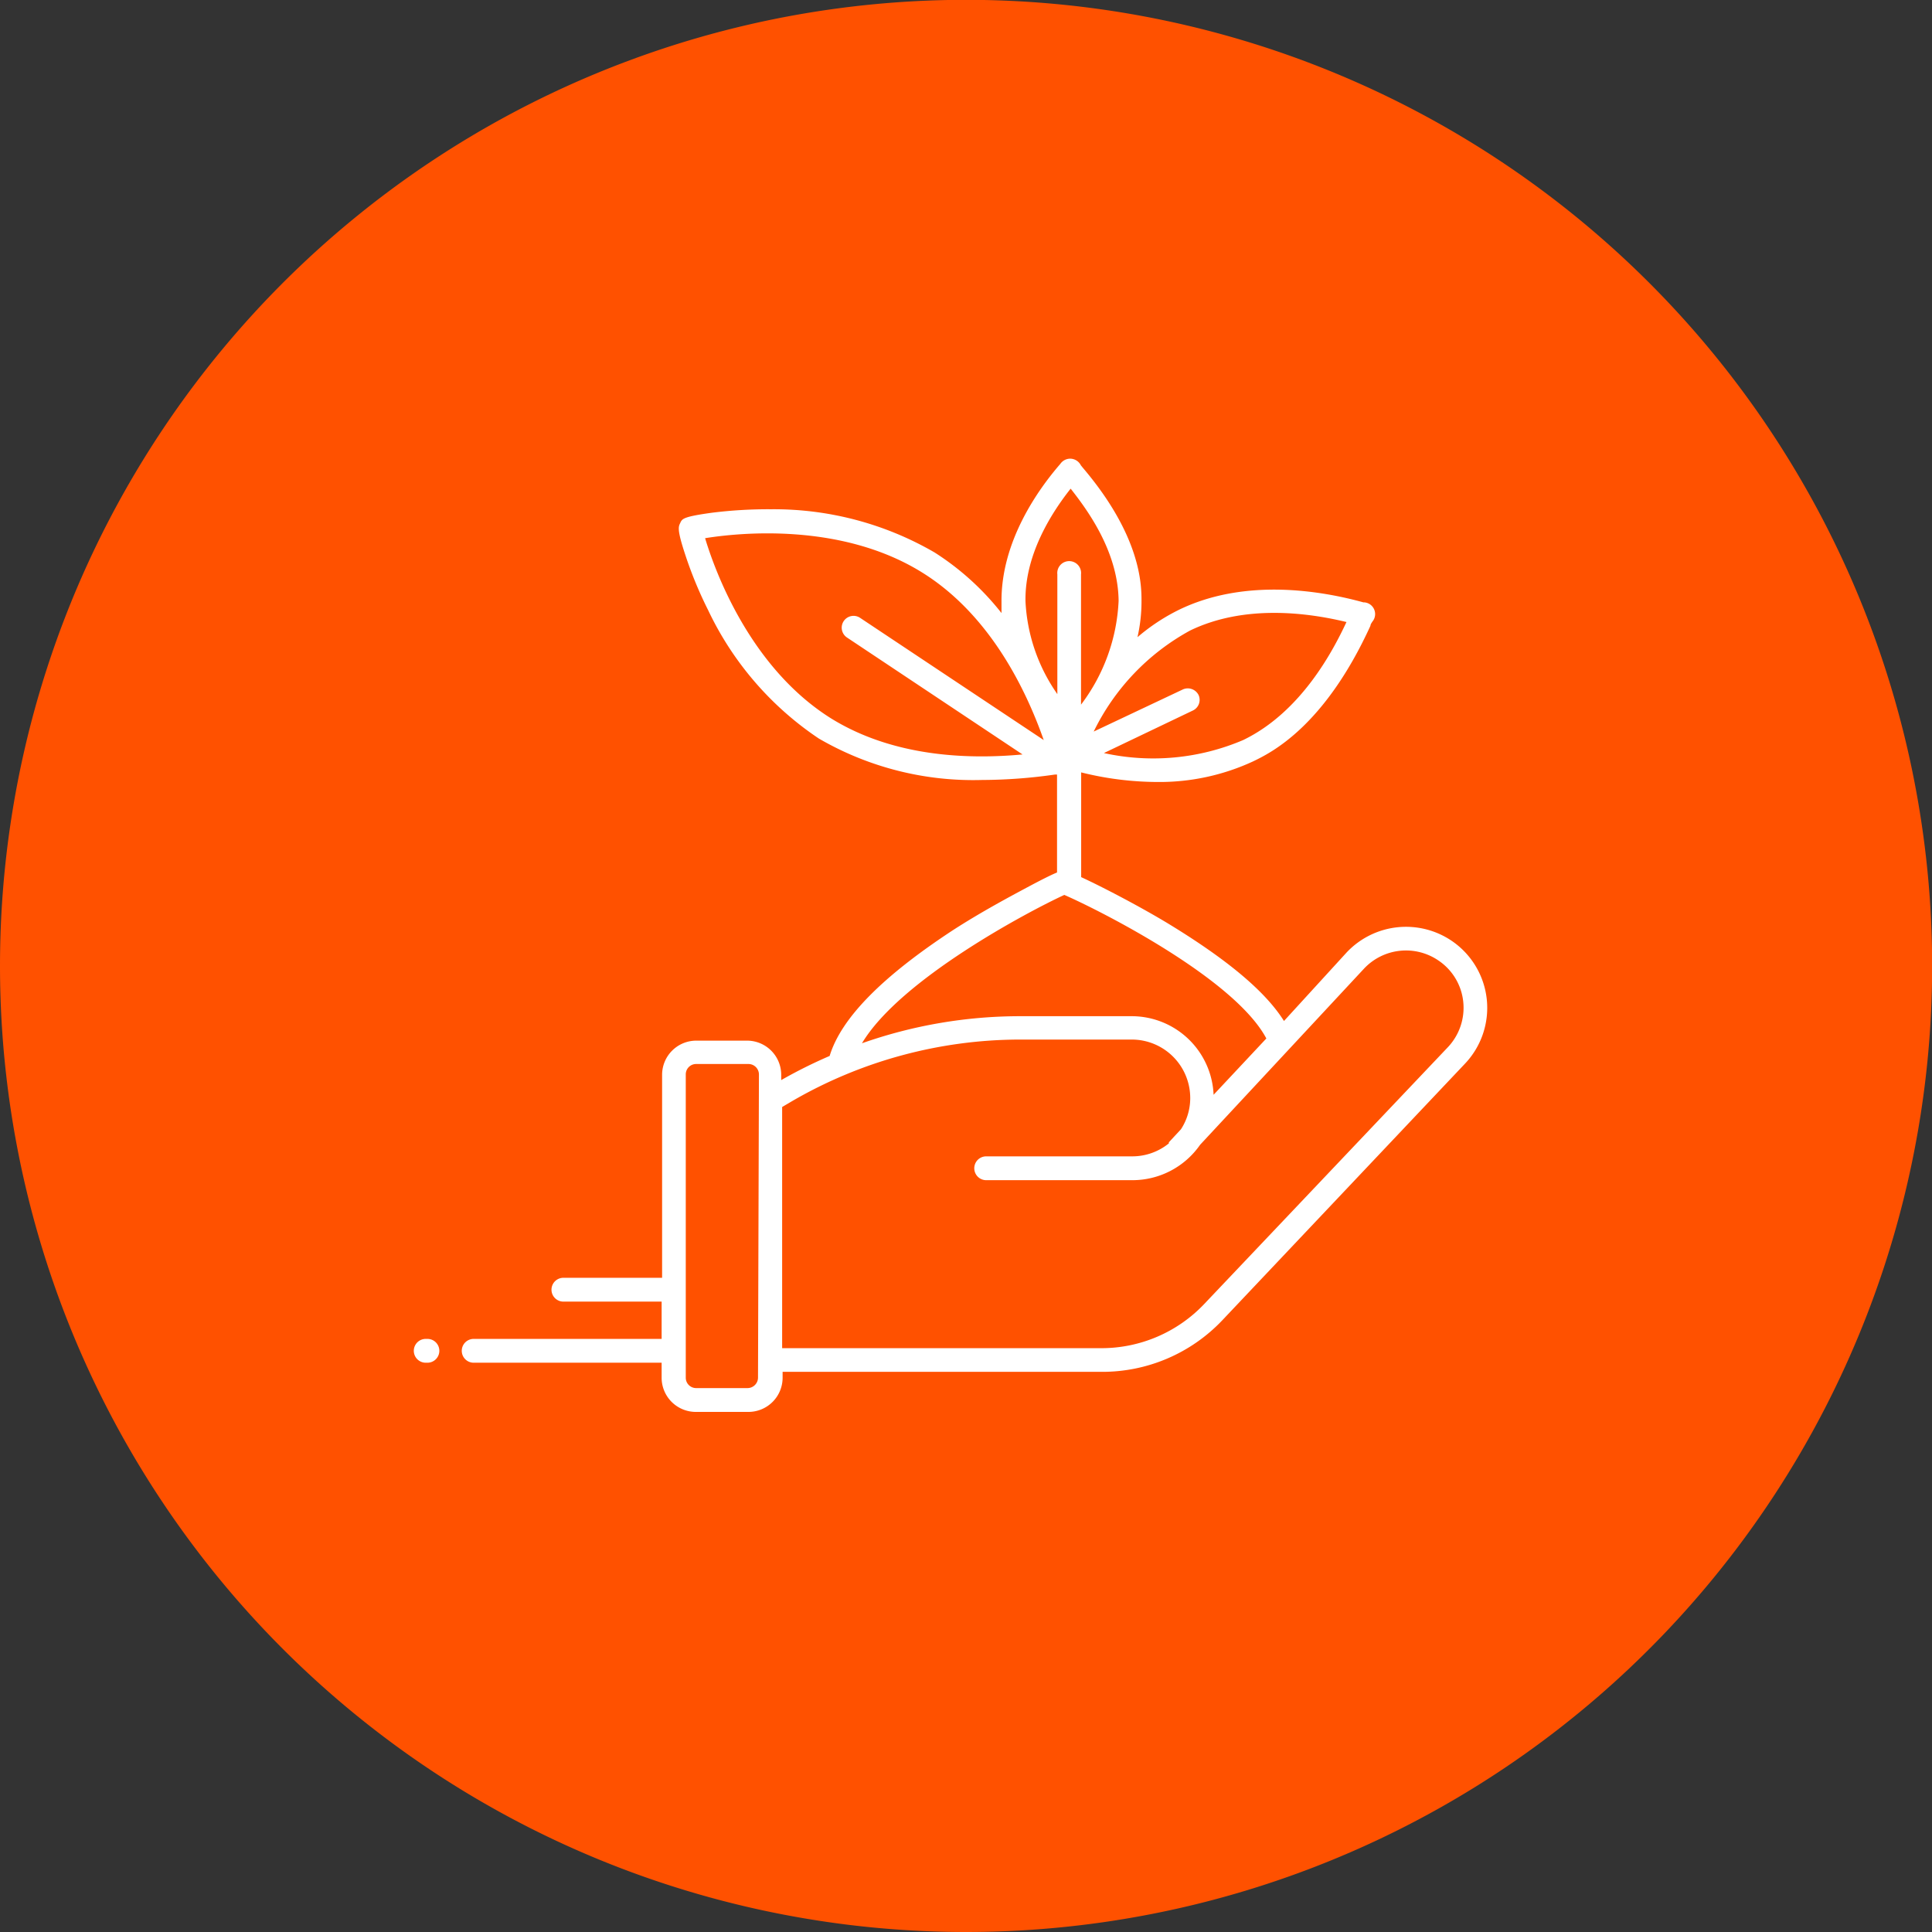 <svg xmlns="http://www.w3.org/2000/svg" viewBox="0 0 124.89 124.89"><rect x="0" y="0" width="124.89" height="124.89" fill="#333333" stroke="none"/><defs><style>.cls-1{fill:#ff5100;}.cls-2{fill:#fff;}</style></defs><g id="Ebene_2" data-name="Ebene 2"><g id="Ebene_1-2" data-name="Ebene 1"><path class="cls-1" d="M62.44,124.89A62.45,62.45,0,1,0,0,62.44a62.45,62.45,0,0,0,62.44,62.45"/><path class="cls-2" d="M93.86,60.83a5.27,5.27,0,0,0-6.81.74L83,66c-1.21-1.93-3.71-4-7.49-6.3-1.75-1.06-4.21-2.35-5.62-3a.43.43,0,0,1,0,0V49.93a20.61,20.61,0,0,0,4.91.62A14.39,14.39,0,0,0,81,49.22c1.14-.55,4.6-2.22,7.59-8.77,0-.09.08-.19.12-.26a.76.76,0,0,0-.5-1.25l-.07,0c-2.6-.72-7.59-1.62-11.91.47a12.76,12.76,0,0,0-2.7,1.78,10.4,10.4,0,0,0,.26-2.33c0-1,0-4.16-3.79-8.62l-.13-.16a.78.78,0,0,0-.69-.43h0a.78.78,0,0,0-.64.34l0,0c-1.43,1.65-3.83,5-3.8,8.91,0,.25,0,.49,0,.73a17.36,17.36,0,0,0-4.33-3.92,20.69,20.69,0,0,0-10.58-2.79,29.3,29.3,0,0,0-3.85.23c-1.79.25-1.88.38-2,.64s-.24.39.33,2.11a26.2,26.2,0,0,0,1.47,3.55,20.58,20.58,0,0,0,7.15,8.29,19.87,19.87,0,0,0,10.55,2.68,33.79,33.79,0,0,0,4.71-.35l.14,0v6.33c-.32.13-.9.41-2,1s-2.9,1.55-4.7,2.71c-4.58,3-7.25,5.69-8,8.15a31.46,31.46,0,0,0-3.13,1.56v-.34a2.21,2.21,0,0,0-2.2-2.21H45a2.21,2.21,0,0,0-2.2,2.21V82.6H36.42a.77.77,0,1,0,0,1.54h6.35v2.41H30.62a.77.77,0,1,0,0,1.54H42.77v1A2.21,2.21,0,0,0,45,91.27h3.39a2.21,2.21,0,0,0,2.2-2.21v-.38H71.23A10.69,10.69,0,0,0,79,85.36L94.69,68.77a5.24,5.24,0,0,0-.83-7.94ZM88.12,40.46Zm-11.19.3c3.51-1.7,7.6-1.16,10.11-.55-.83,1.77-2.89,5.8-6.68,7.63a14.82,14.82,0,0,1-9,.84l5.75-2.75a.76.76,0,0,0,.37-1,.78.78,0,0,0-1-.37L70.7,47.29A14.84,14.84,0,0,1,76.93,40.76Zm-7-10.06,0,0h0Zm-.71.9c1,1.28,3.06,4,3.09,7.25a12,12,0,0,1-2.43,6.7V37.13a.77.77,0,1,0-1.53,0v7.74a11.41,11.41,0,0,1-2.06-6C66.24,35.9,67.92,33.22,69.2,31.6ZM53.74,46.45c-5.27-3.29-7.54-9.59-8.16-11.66,2.12-.34,8.78-1.06,14.05,2.23,4.33,2.7,6.67,7.49,7.84,10.82L55.6,39.94a.76.76,0,1,0-.85,1.27L66.1,48.77C63.07,49.05,58,49.08,53.74,46.45ZM68.8,57.85c2.3,1,11,5.4,13.06,9.28l-3.41,3.64a5.3,5.3,0,0,0-5.29-5.08H65.92a30.76,30.76,0,0,0-10.2,1.75C58.19,63.3,66.52,58.9,68.8,57.85ZM49,89.06a.68.68,0,0,1-.67.67H45a.67.67,0,0,1-.67-.67V69.45a.67.67,0,0,1,.67-.67h3.39a.68.68,0,0,1,.67.67ZM93.58,67.71,77.83,84.31a9.16,9.16,0,0,1-6.6,2.84H50.56V71.56l.61-.36a29.42,29.42,0,0,1,14.75-4h7.24A3.78,3.78,0,0,1,76.94,71a3.69,3.69,0,0,1-.6,2l-.78.84a.25.25,0,0,0,0,.07,3.75,3.75,0,0,1-2.36.84H63.75a.77.77,0,0,0,0,1.54h9.41A5.33,5.33,0,0,0,77.58,74L88.17,62.62A3.72,3.72,0,0,1,93,62.1a3.67,3.67,0,0,1,1.59,2.67A3.71,3.71,0,0,1,93.58,67.71Z"/><path class="cls-2" d="M27.63,86.55h-.11a.77.77,0,1,0,0,1.54h.11a.77.77,0,1,0,0-1.54Z"/></g></g></svg>